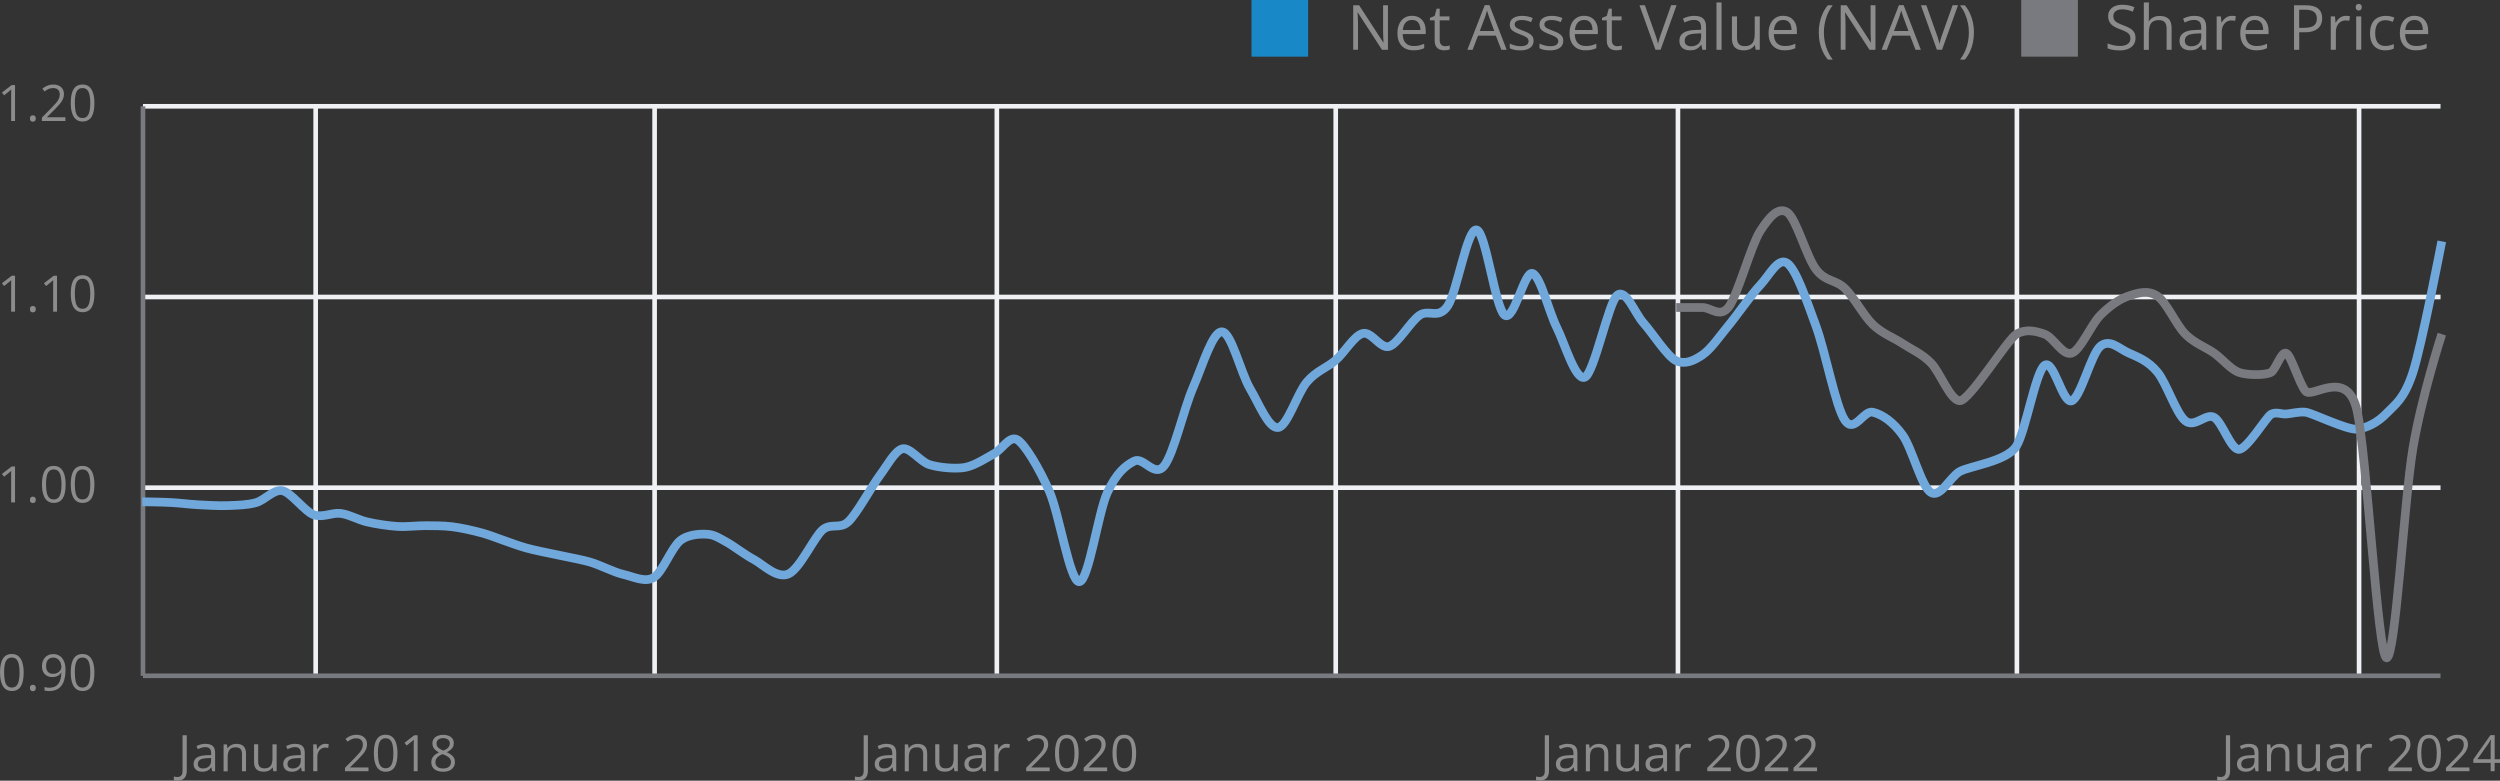 <svg xmlns="http://www.w3.org/2000/svg" id="Ebene_2" data-name="Ebene 2" viewBox="0 0 540.51 168.79"><rect x="0" y="0" width="540.51" height="168.79" fill="#333333" stroke="none"/><defs><style>      .cls-1 {        fill: #8c8c8c;      }      .cls-1, .cls-2, .cls-3 {        stroke-width: 0px;      }      .cls-4, .cls-5 {        stroke: #797a80;      }      .cls-4, .cls-5, .cls-6, .cls-7 {        fill: none;        stroke-miterlimit: 10;      }      .cls-4, .cls-6 {        stroke-width: 1.88px;      }      .cls-6 {        stroke: #70a8dc;      }      .cls-2 {        fill: #1988c7;      }      .cls-3 {        fill: #797a80;      }      .cls-7 {        stroke: #eff1f4;      }    </style></defs><g id="Ebene_1-2" data-name="Ebene 1"><g id="Chart_Rahmen" data-name="Chart Rahmen"><g id="Raster_Spalten" data-name="Raster Spalten"><line class="cls-7" x1="68.25" y1="22.98" x2="68.25" y2="146.11"></line><line class="cls-7" x1="215.52" y1="22.98" x2="215.52" y2="146.11"></line><line class="cls-7" x1="362.78" y1="22.98" x2="362.78" y2="146.11"></line><line class="cls-7" x1="510.04" y1="22.98" x2="510.04" y2="146.11"></line><line class="cls-7" x1="141.53" y1="22.98" x2="141.53" y2="146.11"></line><line class="cls-7" x1="288.79" y1="22.98" x2="288.79" y2="146.11"></line><line class="cls-7" x1="436.06" y1="22.98" x2="436.06" y2="146.11"></line></g><g id="Raster_Zeilen" data-name="Raster Zeilen"><line id="X-Achse" class="cls-7" x1="527.65" y1="105.44" x2="30.91" y2="105.44"></line><line id="X-Achse-2" data-name="X-Achse" class="cls-7" x1="527.65" y1="64.21" x2="30.91" y2="64.21"></line><line id="X-Achse-3" data-name="X-Achse" class="cls-7" x1="527.65" y1="22.98" x2="30.91" y2="22.98"></line></g><line id="X-Achse-4" data-name="X-Achse" class="cls-5" x1="527.65" y1="146.11" x2="30.91" y2="146.11"></line><line id="Y-Achse" class="cls-5" x1="30.91" y1="146.11" x2="30.91" y2="22.98"></line></g><g id="NAV_RealUnit_in_CHF" data-name="NAV RealUnit in CHF"><path class="cls-6" d="M30.76,108.48s4.37.06,6.25.17c1.88.1,3.76.36,5.64.47,1.88.11,4.64.27,6.65.19,2.02-.08,4.17-.11,6.05-.64,1.88-.53,3.76-2.88,5.64-2.59,1.88.28,4.91,4.53,6.85,5.22,1.95.69,3.96-.55,5.85-.29s3.76,1.38,5.64,1.82,4.64.87,6.65.99c2.02.12,4.17-.18,6.05-.17s3.76,0,5.64.22c1.88.23,4.44.78,6.65,1.39,2.22.61,6.32,2.33,9.48,3.22,3.16.88,11.29,2.31,13.71,3.02,2.42.71,5.04,2.17,7.26,2.69,2.22.51,4.77,1.85,6.65.62,1.88-1.23,3.76-6.39,5.64-7.92s4.97-1.49,6.25-1.34c1.28.14,2.55.99,3.83,1.68,1.28.69,3.9,2.71,5.85,3.74,1.95,1.03,4.97,4.21,7.46,3.13s5.64-8.15,7.46-9.6,3.63-.04,5.44-1.65c1.81-1.6,5.24-7.9,6.85-10.04,1.61-2.14,3.23-5.27,4.84-5.76,1.61-.49,3.9,2.75,5.85,3.39,1.95.64,5.78,1.02,7.86.6,2.08-.42,4.64-2.11,6.25-3,1.61-.89,3.23-3.81,4.84-3.02,1.61.78,4.91,6.31,7.06,11.27,2.15,4.97,4.44,19.65,6.45,19.49,2.02-.16,4.1-15.01,6.05-19.25,1.95-4.24,3.9-5.86,5.85-6.85,1.95-.99,4.37,3.69,6.45,1.03,2.08-2.65,4.17-12.1,6.25-16.93,2.08-4.83,4.23-12.14,6.25-12.04,2.02.1,4.03,8.81,6.05,12.26,2.02,3.45,4.03,8.62,6.05,8.44,2.02-.18,4.17-7.42,6.25-9.85,2.08-2.43,4.3-3.03,6.25-4.73s3.96-5.31,5.85-5.77c1.88-.46,3.76,3.32,5.64,2.83,1.88-.48,4.64-5.41,6.65-6.77,2.02-1.36,4.03.99,6.05-2,2.02-2.99,4.23-16.87,6.25-16.45,2.02.42,4.03,16.86,6.05,18.43,2.02,1.57,4.3-9.67,6.05-9.02,1.75.65,3.49,8.19,5.24,11.7,1.75,3.5,4.03,11.51,6.05,10.76,2.02-.75,5.17-16.42,7.06-17.78s3.76,3.95,5.64,6.05c1.88,2.09,5.17,7.27,7.06,8.15,1.88.88,3.76.04,5.64-1.22,1.88-1.26,3.76-4.08,5.64-6.34,1.88-2.26,4.91-6.69,6.85-8.74,1.95-2.04,3.9-6.13,5.85-4.81,1.95,1.32,4.17,7.95,6.25,13.62,2.08,5.66,4.23,17.38,6.25,20.37,2.02,2.99,4.03-2.23,6.05-1.75s4.44,2.14,6.45,4.97c2.02,2.84,4.03,11.02,6.05,12.36,2.02,1.34,4.17-3.27,6.25-4.48,2.08-1.22,10.28-2.19,12.3-5.54,2.02-3.36,4.1-15.89,6.05-17.42,1.95-1.53,3.9,8.23,5.85,7.67s4.23-10.16,6.25-11.83c2.02-1.67,4.03.54,6.05,1.44,2.02.91,4.23,1.7,6.25,4.13,2.02,2.43,4.03,8.93,6.05,10.57,2.02,1.64,4.5-1.79,6.25-.74,1.75,1.05,3.49,6.7,5.24,6.91,1.75.21,5.98-7.01,7.06-7.59,1.08-.59,2.15,0,3.23-.06s2.82-.56,4.23-.39c1.41.17,8.96,3.88,11.09,3.66,2.13-.22,4.5-1.43,6.4-3.41s3.8-3.05,5.7-8.83c1.9-5.78,6.25-28.36,6.25-28.36"></path></g><g id="Preis_RealUnit_BX_Swiss_in_CHF" data-name="Preis RealUnit &#x2013; BX Swiss in CHF"><path class="cls-4" d="M362.4,66.48h5.64c1.88,0,3.76,2.26,5.64,0,1.88-2.26,4.91-13.44,6.85-16.47,1.95-3.03,3.9-5.36,5.85-4.12,1.95,1.24,4.17,9.61,6.25,12.35,2.08,2.74,4.23,2.15,6.25,4.12,2.02,1.97,4.03,5.88,6.05,7.82,2.02,1.95,4.44,2.79,6.45,4.12,2.02,1.33,4.03,2.1,6.05,4.12,2.02,2.01,4.17,8.08,6.25,8.23s10.28-13.23,12.3-14.41c2.02-1.18,4.1-.69,6.05,0,1.95.69,3.9,4.71,5.85,4.12,1.95-.6,4.23-6.22,6.25-8.23,2.02-2.01,4.03-3.43,6.05-4.12,2.02-.69,4.23-1.37,6.25,0,2.02,1.37,4.03,6.2,6.05,8.23,2.02,2.04,4.5,2.86,6.25,4.12,1.75,1.26,3.49,3.43,5.24,4.12,1.75.69,5.98.69,7.06,0,1.08-.69,2.15-4.48,3.23-4.12,1.08.36,2.82,6.6,4.23,8.23,1.41,1.63,8.96-5.2,11.09,4.12,2.13,9.32,4.5,53.12,6.4,53.52,1.9.4,3.8-33.98,5.7-45.29,1.9-11.3,6.25-24.7,6.25-24.7"></path></g><g id="Legende"><g><path class="cls-1" d="M300.08,10.76h-1.29l-5.24-8.07h-.05c.01.21.03.46.05.73.02.27.03.57.04.87.01.31.02.62.02.94v5.52h-1.04V1.14h1.28l5.22,8.05h.05c0-.15-.02-.37-.03-.65-.01-.28-.02-.59-.04-.91-.01-.33-.02-.63-.02-.91V1.14h1.05v9.61Z"></path><path class="cls-1" d="M305.31,3.42c.61,0,1.14.14,1.58.41.44.27.77.65,1.01,1.14s.35,1.06.35,1.71v.68h-4.98c.01.85.22,1.49.63,1.93.41.44.98.66,1.72.66.46,0,.86-.04,1.21-.12.35-.08.71-.21,1.09-.37v.96c-.36.16-.72.28-1.08.35-.36.07-.78.11-1.27.11-.69,0-1.3-.14-1.81-.42s-.92-.7-1.2-1.25c-.28-.55-.43-1.22-.43-2.01s.13-1.45.39-2.02.63-1,1.1-1.31c.48-.31,1.04-.46,1.68-.46ZM305.3,4.31c-.58,0-1.05.19-1.39.57s-.55.91-.62,1.6h3.81c0-.43-.07-.81-.2-1.13-.13-.33-.33-.58-.59-.76-.26-.18-.6-.27-1.01-.27Z"></path><path class="cls-1" d="M312.43,9.99c.18,0,.36-.02.55-.05.19-.03.34-.07.46-.11v.85c-.13.06-.3.11-.53.14-.23.04-.45.06-.66.06-.38,0-.73-.07-1.04-.2-.31-.13-.56-.36-.75-.68-.19-.32-.28-.76-.28-1.33v-4.27h-1.03v-.53l1.03-.43.43-1.56h.66v1.67h2.11v.85h-2.11v4.24c0,.45.1.79.31,1.01.21.22.49.34.83.34Z"></path><path class="cls-1" d="M324.59,10.76l-1.18-3.05h-3.85l-1.18,3.05h-1.13l3.76-9.65h1.01l3.73,9.65h-1.16ZM323.07,6.71l-1.12-3.03c-.03-.08-.07-.21-.13-.39-.06-.18-.12-.37-.18-.56s-.11-.35-.15-.47c-.04.18-.09.36-.14.54-.05.18-.1.34-.15.49-.05.15-.09.28-.12.38l-1.14,3.03h3.14Z"></path><path class="cls-1" d="M331.57,8.78c0,.46-.12.85-.35,1.16-.23.31-.56.55-.99.71-.43.16-.94.24-1.53.24-.5,0-.94-.04-1.31-.12s-.69-.19-.97-.34v-1.01c.29.14.64.28,1.05.39.41.12.82.18,1.25.18.62,0,1.07-.1,1.35-.3.28-.2.42-.48.42-.82,0-.2-.06-.37-.17-.52-.11-.15-.3-.3-.56-.44-.26-.14-.63-.3-1.09-.47-.46-.18-.86-.35-1.19-.52-.34-.17-.59-.38-.78-.63-.18-.25-.27-.57-.27-.97,0-.61.25-1.08.74-1.4.49-.33,1.14-.49,1.94-.49.43,0,.84.04,1.22.13.38.09.73.2,1.06.35l-.37.87c-.3-.13-.62-.23-.95-.32-.34-.09-.68-.13-1.03-.13-.5,0-.89.08-1.16.25s-.4.39-.4.68c0,.22.06.41.19.55s.33.28.6.41c.28.13.64.28,1.09.45.45.17.84.34,1.17.52s.58.39.76.64c.18.25.27.58.27.97Z"></path><path class="cls-1" d="M337.99,8.78c0,.46-.12.85-.35,1.16-.23.31-.56.55-.99.71-.43.16-.94.24-1.53.24-.5,0-.94-.04-1.31-.12s-.69-.19-.97-.34v-1.01c.29.14.64.28,1.05.39.41.12.82.18,1.25.18.62,0,1.07-.1,1.35-.3.28-.2.42-.48.42-.82,0-.2-.06-.37-.17-.52-.11-.15-.3-.3-.56-.44-.26-.14-.63-.3-1.09-.47-.46-.18-.86-.35-1.19-.52-.34-.17-.59-.38-.78-.63-.18-.25-.27-.57-.27-.97,0-.61.25-1.08.74-1.4.49-.33,1.14-.49,1.94-.49.43,0,.84.04,1.22.13.38.09.73.2,1.06.35l-.37.87c-.3-.13-.62-.23-.95-.32-.34-.09-.68-.13-1.03-.13-.5,0-.89.08-1.16.25s-.4.39-.4.68c0,.22.06.41.19.55s.33.28.6.41c.28.13.64.28,1.09.45.45.17.84.34,1.17.52s.58.39.76.64c.18.25.27.58.27.97Z"></path><path class="cls-1" d="M342.52,3.42c.61,0,1.14.14,1.58.41.44.27.77.65,1.01,1.14s.35,1.06.35,1.71v.68h-4.98c.01.85.22,1.49.63,1.93.41.44.98.66,1.72.66.46,0,.86-.04,1.21-.12.35-.08.71-.21,1.09-.37v.96c-.36.16-.72.28-1.08.35-.36.07-.78.11-1.27.11-.69,0-1.3-.14-1.81-.42s-.92-.7-1.2-1.25c-.28-.55-.43-1.22-.43-2.01s.13-1.45.39-2.02.63-1,1.1-1.31c.48-.31,1.04-.46,1.68-.46ZM342.51,4.31c-.58,0-1.05.19-1.39.57s-.55.91-.62,1.6h3.81c0-.43-.07-.81-.2-1.13-.13-.33-.33-.58-.59-.76-.26-.18-.6-.27-1.01-.27Z"></path><path class="cls-1" d="M349.64,9.99c.18,0,.36-.02.55-.05.19-.03.34-.07.46-.11v.85c-.13.06-.3.11-.53.14-.23.04-.45.06-.66.06-.38,0-.73-.07-1.04-.2-.31-.13-.56-.36-.75-.68-.19-.32-.28-.76-.28-1.33v-4.27h-1.03v-.53l1.03-.43.43-1.56h.66v1.67h2.11v.85h-2.11v4.24c0,.45.1.79.31,1.01.21.22.49.34.83.34Z"></path><path class="cls-1" d="M362.48,1.14l-3.45,9.61h-1.12l-3.45-9.61h1.17l2.25,6.33c.09.25.17.5.25.73s.14.46.19.67.11.42.15.62c.04-.2.09-.41.15-.63.06-.22.12-.44.2-.68.07-.23.16-.48.25-.74l2.24-6.31h1.18Z"></path><path class="cls-1" d="M366.33,3.43c.86,0,1.5.19,1.91.58s.62,1,.62,1.85v4.9h-.8l-.21-1.07h-.05c-.2.26-.41.48-.63.66s-.47.31-.76.4c-.29.09-.64.13-1.06.13-.44,0-.83-.08-1.17-.23-.34-.15-.61-.39-.8-.7-.2-.31-.29-.71-.29-1.18,0-.72.28-1.27.85-1.66s1.44-.6,2.6-.63l1.24-.05v-.44c0-.62-.13-1.06-.4-1.31-.27-.25-.64-.37-1.13-.37-.38,0-.74.05-1.08.16s-.67.24-.97.39l-.34-.83c.32-.17.7-.31,1.12-.43.42-.12.86-.18,1.33-.18ZM367.79,7.21l-1.1.05c-.9.04-1.53.18-1.9.44-.37.26-.55.62-.55,1.1,0,.41.12.72.38.91s.58.3.99.3c.64,0,1.16-.18,1.57-.53.41-.36.61-.89.61-1.6v-.66Z"></path><path class="cls-1" d="M372.21,10.76h-1.1V.53h1.1v10.23Z"></path><path class="cls-1" d="M380.47,3.55v7.21h-.89l-.16-1.01h-.06c-.15.25-.34.46-.58.63s-.5.3-.8.38c-.3.09-.61.13-.94.13-.57,0-1.05-.09-1.43-.28-.39-.18-.68-.47-.87-.85-.19-.39-.29-.88-.29-1.49V3.55h1.1v4.64c0,.6.14,1.05.41,1.34.27.3.69.44,1.24.44s.96-.1,1.28-.3c.32-.2.55-.5.69-.89.14-.39.21-.87.21-1.44v-3.79h1.1Z"></path><path class="cls-1" d="M385.55,3.42c.61,0,1.14.14,1.58.41.44.27.77.65,1.01,1.14s.35,1.06.35,1.71v.68h-4.98c.01.85.22,1.49.63,1.93.41.44.98.66,1.72.66.46,0,.86-.04,1.21-.12.35-.08.71-.21,1.09-.37v.96c-.36.16-.72.28-1.08.35-.36.07-.78.11-1.27.11-.69,0-1.3-.14-1.81-.42s-.92-.7-1.2-1.25c-.28-.55-.43-1.22-.43-2.01s.13-1.45.39-2.02.63-1,1.1-1.31c.48-.31,1.04-.46,1.68-.46ZM385.54,4.31c-.58,0-1.05.19-1.39.57s-.55.91-.62,1.6h3.81c0-.43-.07-.81-.2-1.13-.13-.33-.33-.58-.59-.76-.26-.18-.6-.27-1.01-.27Z"></path><path class="cls-1" d="M393.22,7.07c0-.74.07-1.46.21-2.16.14-.7.36-1.37.65-2.01.29-.64.66-1.22,1.11-1.76h1.05c-.64.83-1.11,1.76-1.43,2.77-.32,1.02-.48,2.06-.48,3.14,0,.7.07,1.39.21,2.07.14.68.36,1.34.64,1.97.28.63.63,1.23,1.05,1.79h-1.03c-.45-.53-.82-1.1-1.11-1.72-.29-.62-.51-1.28-.65-1.97-.14-.69-.21-1.4-.21-2.13Z"></path><path class="cls-1" d="M405.48,10.76h-1.29l-5.24-8.07h-.05c.01.21.03.46.05.73.02.27.03.57.04.87.01.31.02.62.02.94v5.52h-1.04V1.14h1.28l5.22,8.05h.05c0-.15-.02-.37-.03-.65-.01-.28-.02-.59-.04-.91-.01-.33-.02-.63-.02-.91V1.14h1.05v9.61Z"></path><path class="cls-1" d="M414.14,10.76l-1.18-3.05h-3.85l-1.18,3.05h-1.13l3.76-9.65h1.01l3.73,9.65h-1.16ZM412.62,6.71l-1.12-3.03c-.03-.08-.07-.21-.13-.39-.06-.18-.12-.37-.18-.56s-.11-.35-.15-.47c-.04.18-.09.36-.14.54-.05.18-.1.34-.15.49-.05.15-.09.28-.12.38l-1.14,3.03h3.14Z"></path><path class="cls-1" d="M423.33,1.14l-3.45,9.61h-1.12l-3.45-9.61h1.17l2.25,6.33c.09.25.17.5.25.73s.14.46.19.67.11.42.15.62c.04-.2.09-.41.15-.63.06-.22.12-.44.2-.68.07-.23.16-.48.25-.74l2.24-6.31h1.18Z"></path><path class="cls-1" d="M426.77,7.05c0,.73-.07,1.45-.21,2.14-.14.69-.36,1.35-.65,1.98-.29.62-.66,1.19-1.11,1.72h-1.03c.42-.56.77-1.15,1.06-1.79s.5-1.29.64-1.98.21-1.37.21-2.07-.07-1.42-.22-2.11c-.14-.69-.36-1.36-.64-2-.28-.64-.64-1.24-1.06-1.79h1.05c.45.54.82,1.13,1.11,1.76.29.63.51,1.3.65,2,.14.7.21,1.42.21,2.15Z"></path></g><g><path class="cls-1" d="M461.71,8.2c0,.57-.14,1.06-.42,1.46s-.68.71-1.19.92-1.11.32-1.79.32c-.36,0-.71-.02-1.03-.05-.32-.04-.62-.09-.89-.15-.27-.07-.51-.15-.72-.24v-1.07c.33.14.73.26,1.2.38.47.12.97.17,1.49.17.48,0,.89-.06,1.22-.19.33-.13.59-.32.76-.56.17-.24.26-.54.26-.88s-.07-.6-.22-.83c-.15-.22-.38-.42-.72-.6-.34-.18-.79-.38-1.37-.58-.41-.14-.77-.3-1.08-.48-.31-.17-.57-.37-.78-.59-.21-.22-.37-.47-.48-.76-.11-.29-.16-.62-.16-.99,0-.51.13-.95.39-1.32s.62-.65,1.08-.84.99-.29,1.59-.29c.51,0,.99.05,1.42.14.44.1.84.23,1.2.39l-.35.96c-.35-.14-.71-.27-1.1-.36-.39-.1-.79-.14-1.2-.14s-.76.06-1.04.18-.5.29-.65.51c-.15.22-.22.48-.22.78,0,.34.07.62.21.84.14.22.37.42.68.59s.73.35,1.25.54c.57.21,1.05.42,1.44.65.39.23.69.51.9.84.21.33.31.75.31,1.26Z"></path><path class="cls-1" d="M464.6.53v3.06c0,.18,0,.35-.01.53s-.02.34-.05.49h.07c.15-.25.34-.47.57-.64.23-.17.49-.3.79-.39.29-.09.6-.13.93-.13.58,0,1.06.09,1.45.28.39.18.68.47.87.85.19.39.29.89.29,1.5v4.69h-1.08v-4.62c0-.6-.14-1.05-.41-1.35s-.69-.45-1.26-.45c-.53,0-.96.1-1.28.31-.32.2-.55.5-.68.9s-.21.88-.21,1.45v3.77h-1.09V.53h1.09Z"></path><path class="cls-1" d="M474.46,3.43c.86,0,1.5.19,1.91.58s.62,1,.62,1.85v4.9h-.8l-.21-1.07h-.05c-.2.26-.41.48-.63.66s-.47.31-.76.4c-.29.09-.64.13-1.06.13-.44,0-.83-.08-1.17-.23-.34-.15-.61-.39-.8-.7-.2-.31-.29-.71-.29-1.18,0-.72.28-1.27.85-1.66s1.44-.6,2.6-.63l1.24-.05v-.44c0-.62-.13-1.06-.4-1.31-.27-.25-.64-.37-1.13-.37-.38,0-.74.05-1.08.16s-.67.24-.97.39l-.34-.83c.32-.17.7-.31,1.12-.43.42-.12.86-.18,1.33-.18ZM475.92,7.21l-1.1.05c-.9.04-1.53.18-1.9.44-.37.26-.55.62-.55,1.1,0,.41.12.72.38.91s.58.3.99.3c.64,0,1.16-.18,1.57-.53.41-.36.61-.89.61-1.6v-.66Z"></path><path class="cls-1" d="M482.52,3.42c.15,0,.3,0,.45.02.16.02.3.04.42.06l-.14,1.01c-.12-.03-.25-.05-.39-.07-.15-.02-.28-.03-.41-.03-.29,0-.56.06-.82.17-.26.12-.48.28-.67.5s-.34.48-.45.78c-.11.3-.16.64-.16,1.02v3.87h-1.1V3.55h.91l.12,1.33h.05c.15-.27.33-.51.54-.73.21-.22.45-.4.73-.53s.59-.2.93-.2Z"></path><path class="cls-1" d="M487.53,3.42c.61,0,1.14.14,1.58.41.44.27.77.65,1.01,1.14s.35,1.06.35,1.71v.68h-4.98c.01.85.22,1.49.63,1.93.41.44.98.66,1.72.66.46,0,.86-.04,1.21-.12.35-.08.71-.21,1.09-.37v.96c-.36.16-.72.28-1.08.35-.36.07-.78.11-1.27.11-.69,0-1.3-.14-1.81-.42s-.92-.7-1.2-1.25c-.28-.55-.43-1.22-.43-2.01s.13-1.45.39-2.02.63-1,1.1-1.31c.48-.31,1.04-.46,1.68-.46ZM487.51,4.31c-.58,0-1.05.19-1.39.57s-.55.91-.62,1.6h3.81c0-.43-.07-.81-.2-1.13-.13-.33-.33-.58-.59-.76-.26-.18-.6-.27-1.01-.27Z"></path><path class="cls-1" d="M498.49,1.14c1.24,0,2.15.24,2.72.73.57.48.86,1.18.86,2.08,0,.41-.07.79-.2,1.16-.13.37-.35.69-.65.97s-.69.5-1.17.66c-.48.16-1.08.24-1.78.24h-1.17v3.78h-1.12V1.14h2.51ZM498.38,2.1h-1.29v3.92h1.05c.61,0,1.13-.07,1.54-.2.41-.13.72-.35.92-.64s.31-.69.31-1.18c0-.64-.2-1.12-.61-1.43-.41-.31-1.05-.47-1.91-.47Z"></path><path class="cls-1" d="M507.19,3.42c.15,0,.3,0,.45.02.16.02.3.04.42.06l-.14,1.01c-.12-.03-.25-.05-.39-.07-.15-.02-.28-.03-.41-.03-.29,0-.56.06-.82.17-.26.12-.48.28-.67.5s-.34.48-.45.78c-.11.3-.16.64-.16,1.02v3.87h-1.1V3.55h.91l.12,1.33h.05c.15-.27.33-.51.54-.73.21-.22.45-.4.73-.53s.59-.2.93-.2Z"></path><path class="cls-1" d="M509.97.85c.18,0,.33.06.46.17.13.12.19.3.19.54s-.06.42-.19.54c-.13.12-.28.18-.46.18-.19,0-.35-.06-.47-.18-.12-.12-.19-.3-.19-.54s.06-.43.19-.54c.12-.12.28-.17.47-.17ZM510.51,3.55v7.21h-1.09V3.55h1.09Z"></path><path class="cls-1" d="M515.7,10.89c-.65,0-1.22-.13-1.72-.4-.5-.27-.88-.68-1.16-1.22-.28-.55-.41-1.24-.41-2.07s.15-1.59.44-2.14c.29-.55.69-.97,1.21-1.23.51-.27,1.1-.4,1.75-.4.36,0,.71.04,1.04.11.33.07.61.16.82.27l-.33.91c-.22-.09-.47-.17-.76-.24s-.56-.11-.81-.11c-.5,0-.92.11-1.25.32-.33.21-.58.53-.74.95s-.25.93-.25,1.54.08,1.08.24,1.49c.16.41.4.73.72.94.32.22.72.33,1.19.33.38,0,.73-.04,1.03-.12.31-.08.59-.18.84-.29v.97c-.24.12-.51.22-.81.28-.3.07-.65.1-1.06.1Z"></path><path class="cls-1" d="M522.04,3.42c.61,0,1.14.14,1.58.41.44.27.77.65,1.01,1.14s.35,1.06.35,1.71v.68h-4.98c.01.85.22,1.49.63,1.93.41.44.98.66,1.72.66.46,0,.86-.04,1.21-.12.35-.08.71-.21,1.09-.37v.96c-.36.16-.72.28-1.08.35-.36.07-.78.11-1.27.11-.69,0-1.3-.14-1.81-.42s-.92-.7-1.2-1.25c-.28-.55-.43-1.22-.43-2.01s.13-1.45.39-2.02.63-1,1.1-1.31c.48-.31,1.04-.46,1.68-.46ZM522.03,4.31c-.58,0-1.05.19-1.39.57s-.55.91-.62,1.6h3.81c0-.43-.07-.81-.2-1.13-.13-.33-.33-.58-.59-.76-.26-.18-.6-.27-1.01-.27Z"></path></g><rect class="cls-2" x="270.58" y="0" width="12.25" height="12.25"></rect><rect class="cls-3" x="437" y="0" width="12.25" height="12.25"></rect></g><g id="Skalen"><g><path class="cls-1" d="M3.27,26.16h-.86v-5.5c0-.21,0-.39,0-.54,0-.15,0-.29.01-.41,0-.13.01-.25.02-.39-.11.11-.21.21-.31.29-.1.08-.21.18-.36.29l-.89.71-.46-.6,2.1-1.62h.73v7.76Z"></path><path class="cls-1" d="M6.47,25.61c0-.25.06-.42.18-.53.12-.1.27-.16.44-.16s.33.05.46.16.19.28.19.53-.06.42-.19.53-.28.17-.46.17-.32-.06-.44-.17c-.12-.11-.18-.29-.18-.53Z"></path><path class="cls-1" d="M14.15,26.16h-5.09v-.74l2.08-2.11c.39-.39.71-.74.97-1.04s.46-.6.6-.9c.14-.3.21-.62.21-.97,0-.44-.13-.77-.39-1.01s-.6-.35-1.03-.35c-.37,0-.7.06-.99.19s-.58.31-.88.54l-.47-.59c.21-.17.43-.33.67-.46.24-.13.5-.24.78-.32.28-.08.57-.12.89-.12.48,0,.89.08,1.24.25.35.17.61.4.8.71.19.31.28.67.28,1.1s-.08.79-.24,1.14c-.16.35-.39.7-.69,1.05-.29.34-.64.71-1.03,1.1l-1.69,1.68v.04h3.97v.81Z"></path><path class="cls-1" d="M20.41,22.27c0,.63-.05,1.19-.14,1.69s-.25.92-.45,1.26c-.21.34-.47.6-.8.78s-.72.27-1.17.27c-.58,0-1.05-.16-1.43-.47-.38-.31-.66-.77-.84-1.37-.19-.6-.28-1.32-.28-2.16s.08-1.54.25-2.14c.17-.6.44-1.05.81-1.38.38-.32.87-.48,1.49-.48.58,0,1.07.16,1.44.48s.66.77.84,1.37c.18.6.28,1.31.28,2.15ZM16.18,22.27c0,.72.06,1.32.16,1.81.11.48.29.84.53,1.08.25.24.57.36.97.36s.72-.12.97-.36c.25-.24.42-.6.54-1.08s.17-1.08.17-1.81-.06-1.31-.17-1.79c-.11-.48-.29-.84-.53-1.08-.24-.24-.57-.36-.98-.36s-.73.12-.98.36c-.24.24-.42.6-.53,1.08-.11.48-.16,1.08-.16,1.79Z"></path></g><g><path class="cls-1" d="M3.27,67.39h-.86v-5.5c0-.21,0-.39,0-.54,0-.15,0-.29.01-.41,0-.13.01-.25.02-.39-.11.11-.21.21-.31.29-.1.08-.21.18-.36.29l-.89.71-.46-.6,2.1-1.62h.73v7.76Z"></path><path class="cls-1" d="M6.47,66.84c0-.25.06-.42.18-.53.12-.1.27-.16.44-.16s.33.05.46.16.19.28.19.53-.06.42-.19.53c-.12.11-.28.17-.46.17s-.32-.06-.44-.17c-.12-.11-.18-.29-.18-.53Z"></path><path class="cls-1" d="M12.35,67.39h-.86v-5.5c0-.21,0-.39,0-.54,0-.15,0-.29.01-.41,0-.13.01-.25.02-.39-.11.11-.21.21-.31.29-.1.08-.21.18-.36.29l-.89.71-.46-.6,2.1-1.62h.73v7.76Z"></path><path class="cls-1" d="M20.41,63.5c0,.63-.05,1.19-.14,1.69s-.25.92-.45,1.26c-.21.34-.47.6-.8.78s-.72.27-1.17.27c-.58,0-1.05-.16-1.43-.47s-.66-.77-.84-1.37c-.19-.6-.28-1.32-.28-2.16s.08-1.54.25-2.14c.17-.6.44-1.06.81-1.38.38-.32.87-.48,1.49-.48.58,0,1.07.16,1.44.48s.66.77.84,1.37.28,1.31.28,2.15ZM16.18,63.5c0,.72.06,1.32.16,1.81.11.48.29.84.53,1.08.25.24.57.36.97.36s.72-.12.97-.36c.25-.24.42-.6.54-1.08s.17-1.08.17-1.81-.06-1.31-.17-1.79c-.11-.48-.29-.84-.53-1.08s-.57-.36-.98-.36-.73.12-.98.36-.42.6-.53,1.08c-.11.48-.16,1.08-.16,1.79Z"></path></g><g><path class="cls-1" d="M3.27,108.62h-.86v-5.5c0-.21,0-.39,0-.54,0-.15,0-.29.01-.41,0-.13.01-.25.02-.39-.11.11-.21.21-.31.29-.1.08-.21.18-.36.29l-.89.71-.46-.6,2.1-1.62h.73v7.76Z"></path><path class="cls-1" d="M6.47,108.07c0-.25.06-.42.18-.53.12-.1.27-.16.44-.16s.33.05.46.16.19.28.19.53-.06.42-.19.53-.28.17-.46.17-.32-.06-.44-.17c-.12-.11-.18-.29-.18-.53Z"></path><path class="cls-1" d="M14.19,104.73c0,.63-.05,1.19-.14,1.69s-.25.92-.45,1.26c-.21.34-.47.6-.8.78s-.72.27-1.17.27c-.58,0-1.05-.16-1.43-.47-.38-.31-.66-.77-.84-1.37-.19-.6-.28-1.32-.28-2.16s.08-1.54.25-2.14c.17-.6.44-1.05.81-1.38.38-.32.87-.48,1.49-.48.58,0,1.07.16,1.44.48s.66.77.84,1.37c.18.6.28,1.31.28,2.15ZM9.96,104.73c0,.72.06,1.32.16,1.81.11.48.29.84.53,1.08.25.24.57.36.97.36s.72-.12.97-.36c.25-.24.42-.6.54-1.08s.17-1.08.17-1.81-.06-1.31-.17-1.79c-.11-.48-.29-.84-.53-1.08-.24-.24-.57-.36-.98-.36s-.73.12-.98.36c-.24.24-.42.6-.53,1.08-.11.48-.16,1.08-.16,1.79Z"></path><path class="cls-1" d="M20.41,104.73c0,.63-.05,1.19-.14,1.69s-.25.92-.45,1.26c-.21.34-.47.6-.8.78s-.72.27-1.17.27c-.58,0-1.05-.16-1.43-.47-.38-.31-.66-.77-.84-1.37-.19-.6-.28-1.32-.28-2.16s.08-1.54.25-2.14c.17-.6.44-1.05.81-1.38.38-.32.87-.48,1.49-.48.58,0,1.07.16,1.44.48s.66.77.84,1.37c.18.6.28,1.31.28,2.15ZM16.18,104.73c0,.72.06,1.32.16,1.81.11.48.29.84.53,1.08.25.24.57.36.97.36s.72-.12.97-.36c.25-.24.42-.6.54-1.08s.17-1.08.17-1.81-.06-1.31-.17-1.79c-.11-.48-.29-.84-.53-1.08-.24-.24-.57-.36-.98-.36s-.73.12-.98.36c-.24.24-.42.6-.53,1.08-.11.48-.16,1.08-.16,1.79Z"></path></g><g><path class="cls-1" d="M38.39,168.79c-.18,0-.33-.01-.47-.04-.13-.02-.25-.06-.34-.1v-.77c.11.04.24.06.37.08.13.02.27.03.42.03.2,0,.38-.04.55-.12s.3-.21.4-.4c.1-.19.15-.45.15-.78v-7.72h.91v7.65c0,.49-.08.89-.24,1.21s-.39.56-.69.71-.65.24-1.05.24Z"></path><path class="cls-1" d="M44.47,160.83c.69,0,1.21.16,1.54.47.34.31.5.81.5,1.49v3.96h-.64l-.17-.86h-.04c-.16.21-.33.39-.51.53-.18.14-.38.25-.61.32-.23.07-.52.11-.85.11-.35,0-.67-.06-.94-.19-.27-.12-.49-.31-.65-.56-.16-.25-.24-.57-.24-.96,0-.58.23-1.03.69-1.34.46-.31,1.16-.48,2.1-.51l1-.04v-.36c0-.5-.11-.85-.32-1.06-.22-.2-.52-.3-.91-.3-.3,0-.59.04-.87.13-.28.09-.54.19-.79.31l-.27-.67c.26-.13.56-.25.9-.35.34-.1.7-.14,1.07-.14ZM45.65,163.88l-.89.04c-.73.03-1.24.15-1.53.36-.3.21-.45.5-.45.89,0,.33.1.58.3.74.2.16.47.24.8.24.52,0,.94-.14,1.27-.43.33-.29.49-.72.49-1.29v-.54Z"></path><path class="cls-1" d="M51.09,160.82c.69,0,1.21.17,1.57.51.35.34.53.88.53,1.63v3.79h-.87v-3.73c0-.49-.11-.85-.33-1.09-.22-.24-.56-.36-1.02-.36-.64,0-1.1.18-1.36.55-.26.36-.39.89-.39,1.59v3.05h-.88v-5.82h.71l.13.84h.05c.12-.21.28-.38.47-.52.19-.14.41-.25.64-.32s.49-.11.75-.11Z"></path><path class="cls-1" d="M59.81,160.92v5.82h-.72l-.13-.82h-.05c-.12.2-.28.37-.47.51-.19.14-.41.24-.65.31-.24.07-.49.1-.76.1-.46,0-.85-.07-1.16-.22-.31-.15-.55-.38-.7-.69-.16-.31-.24-.71-.24-1.2v-3.81h.89v3.75c0,.48.11.85.33,1.09.22.24.55.36,1,.36s.78-.08,1.03-.24c.26-.16.44-.4.56-.72s.17-.71.17-1.17v-3.06h.89Z"></path><path class="cls-1" d="M63.85,160.83c.69,0,1.21.16,1.54.47.34.31.5.81.5,1.49v3.96h-.64l-.17-.86h-.04c-.16.21-.33.39-.51.53-.18.14-.38.25-.61.32-.23.07-.52.11-.85.11-.35,0-.67-.06-.94-.19-.27-.12-.49-.31-.65-.56-.16-.25-.24-.57-.24-.96,0-.58.23-1.03.69-1.34.46-.31,1.16-.48,2.1-.51l1-.04v-.36c0-.5-.11-.85-.32-1.06-.22-.2-.52-.3-.91-.3-.3,0-.59.04-.87.13-.28.09-.54.19-.79.31l-.27-.67c.26-.13.56-.25.9-.35.34-.1.7-.14,1.07-.14ZM65.03,163.88l-.89.04c-.73.03-1.24.15-1.53.36-.3.21-.45.5-.45.89,0,.33.1.58.3.74.2.16.47.24.8.24.52,0,.94-.14,1.27-.43.33-.29.49-.72.49-1.29v-.54Z"></path><path class="cls-1" d="M70.36,160.82c.12,0,.24,0,.37.02.13.01.24.03.34.05l-.11.82c-.1-.02-.2-.04-.32-.06-.12-.01-.23-.02-.33-.02-.23,0-.45.05-.66.14-.21.09-.39.23-.54.4-.16.18-.28.39-.37.63s-.13.52-.13.82v3.12h-.89v-5.82h.73l.1,1.07h.04c.12-.22.27-.41.44-.59.17-.18.37-.32.59-.43s.48-.16.75-.16Z"></path><path class="cls-1" d="M79.68,166.74h-5.09v-.74l2.08-2.11c.39-.39.71-.74.97-1.04s.46-.6.6-.9c.14-.3.21-.62.21-.97,0-.44-.13-.77-.39-1.01s-.6-.35-1.03-.35c-.37,0-.7.06-.99.19s-.58.31-.88.54l-.47-.59c.21-.17.43-.33.67-.46.24-.13.5-.24.78-.32.28-.08.57-.12.89-.12.48,0,.89.08,1.24.25.35.17.61.4.8.71.19.31.28.67.28,1.1s-.08.79-.24,1.14c-.16.35-.39.7-.69,1.05-.29.34-.64.71-1.03,1.1l-1.69,1.68v.04h3.97v.81Z"></path><path class="cls-1" d="M85.94,162.85c0,.63-.05,1.19-.14,1.69s-.25.92-.45,1.26c-.21.34-.47.6-.8.78s-.72.27-1.17.27c-.58,0-1.05-.16-1.43-.47-.38-.31-.66-.77-.84-1.37-.19-.6-.28-1.32-.28-2.16s.08-1.54.25-2.14c.17-.6.44-1.05.81-1.38.38-.32.87-.48,1.49-.48.58,0,1.07.16,1.44.48s.66.77.84,1.37c.18.6.28,1.31.28,2.15ZM81.71,162.85c0,.72.06,1.32.16,1.81.11.48.29.84.53,1.08.25.24.57.36.97.36s.72-.12.97-.36c.25-.24.42-.6.54-1.08s.17-1.08.17-1.81-.06-1.31-.17-1.79c-.11-.48-.29-.84-.53-1.08-.24-.24-.57-.36-.98-.36s-.73.12-.98.36c-.24.24-.42.6-.53,1.08-.11.48-.16,1.08-.16,1.79Z"></path><path class="cls-1" d="M90.31,166.74h-.86v-5.5c0-.21,0-.39,0-.54,0-.15,0-.29.01-.41,0-.13.01-.25.02-.39-.11.11-.21.21-.31.29-.1.08-.21.18-.36.29l-.89.71-.46-.6,2.1-1.62h.73v7.76Z"></path><path class="cls-1" d="M95.82,158.87c.45,0,.85.07,1.19.21.35.14.62.35.81.62.2.27.29.61.29,1.01,0,.31-.07.59-.2.83s-.32.44-.55.62c-.23.18-.48.33-.76.47.33.15.63.32.9.52.27.19.48.42.63.67.16.26.23.56.23.92,0,.44-.11.81-.32,1.13-.21.32-.51.56-.88.73s-.82.25-1.33.25c-.55,0-1.01-.08-1.4-.25-.38-.16-.68-.4-.88-.71-.2-.31-.3-.68-.3-1.12,0-.36.08-.67.23-.93.15-.26.35-.49.6-.68.25-.19.53-.35.82-.48-.26-.14-.49-.3-.71-.48-.21-.18-.38-.39-.51-.63-.13-.24-.19-.52-.19-.85,0-.39.1-.73.3-1,.2-.27.47-.48.82-.63.35-.14.74-.22,1.18-.22ZM94.13,164.78c0,.4.14.72.42.98.28.26.7.39,1.27.39s.95-.13,1.25-.39c.29-.26.44-.59.44-1.01,0-.26-.07-.49-.2-.68-.13-.2-.33-.37-.57-.53-.25-.16-.54-.3-.88-.42l-.19-.07c-.33.13-.6.28-.83.45-.23.16-.4.35-.52.56-.12.21-.18.45-.18.73ZM95.8,159.59c-.42,0-.76.1-1.02.3-.27.2-.4.49-.4.86,0,.27.06.5.19.68.13.19.31.35.53.48.22.13.47.26.75.37.27-.11.51-.24.72-.37s.37-.3.49-.49c.12-.19.18-.41.18-.67,0-.38-.13-.66-.4-.86s-.61-.3-1.04-.3Z"></path></g><g><path class="cls-1" d="M185.65,168.79c-.18,0-.33-.01-.47-.04-.13-.02-.25-.06-.34-.1v-.77c.11.04.24.06.37.08.13.02.27.03.42.03.2,0,.38-.04.55-.12s.3-.21.4-.4c.1-.19.15-.45.15-.78v-7.72h.91v7.65c0,.49-.08.89-.24,1.21s-.39.56-.69.71-.65.24-1.05.24Z"></path><path class="cls-1" d="M191.73,160.83c.69,0,1.21.16,1.54.47.34.31.5.81.5,1.49v3.96h-.64l-.17-.86h-.04c-.16.21-.33.39-.51.53-.18.14-.38.25-.61.32-.23.07-.52.11-.85.11-.35,0-.67-.06-.94-.19-.27-.12-.49-.31-.65-.56-.16-.25-.24-.57-.24-.96,0-.58.23-1.03.69-1.34.46-.31,1.16-.48,2.1-.51l1-.04v-.36c0-.5-.11-.85-.32-1.06-.22-.2-.52-.3-.91-.3-.3,0-.59.04-.87.13-.28.09-.54.19-.79.31l-.27-.67c.26-.13.56-.25.9-.35.34-.1.7-.14,1.07-.14ZM192.91,163.88l-.89.04c-.73.03-1.24.15-1.53.36-.3.21-.45.5-.45.89,0,.33.1.58.3.74.2.16.47.24.8.24.52,0,.94-.14,1.27-.43.33-.29.49-.72.49-1.29v-.54Z"></path><path class="cls-1" d="M198.36,160.82c.69,0,1.21.17,1.57.51.35.34.53.88.53,1.63v3.79h-.87v-3.73c0-.49-.11-.85-.33-1.09-.22-.24-.56-.36-1.02-.36-.64,0-1.1.18-1.36.55-.26.36-.39.89-.39,1.59v3.05h-.88v-5.82h.71l.13.84h.05c.12-.21.28-.38.47-.52.19-.14.41-.25.64-.32s.49-.11.75-.11Z"></path><path class="cls-1" d="M207.08,160.92v5.82h-.72l-.13-.82h-.05c-.12.2-.28.37-.47.51-.19.14-.41.24-.65.31-.24.07-.49.1-.76.1-.46,0-.85-.07-1.16-.22-.31-.15-.55-.38-.7-.69-.16-.31-.24-.71-.24-1.2v-3.81h.89v3.75c0,.48.11.85.33,1.09.22.24.55.36,1,.36s.78-.08,1.03-.24c.26-.16.44-.4.56-.72s.17-.71.17-1.17v-3.06h.89Z"></path><path class="cls-1" d="M211.12,160.83c.69,0,1.21.16,1.54.47.34.31.5.81.5,1.49v3.96h-.64l-.17-.86h-.04c-.16.21-.33.39-.51.53-.18.14-.38.25-.61.32-.23.07-.52.11-.85.11-.35,0-.67-.06-.94-.19-.27-.12-.49-.31-.65-.56-.16-.25-.24-.57-.24-.96,0-.58.23-1.03.69-1.34.46-.31,1.16-.48,2.1-.51l1-.04v-.36c0-.5-.11-.85-.32-1.06-.22-.2-.52-.3-.91-.3-.3,0-.59.04-.87.13-.28.09-.54.19-.79.31l-.27-.67c.26-.13.56-.25.9-.35.34-.1.7-.14,1.07-.14ZM212.29,163.88l-.89.04c-.73.03-1.24.15-1.53.36-.3.21-.45.5-.45.89,0,.33.1.58.3.74.2.16.47.24.8.24.52,0,.94-.14,1.27-.43.33-.29.49-.72.49-1.29v-.54Z"></path><path class="cls-1" d="M217.63,160.82c.12,0,.24,0,.37.02.13.01.24.03.34.05l-.11.82c-.1-.02-.2-.04-.32-.06-.12-.01-.23-.02-.33-.02-.23,0-.45.05-.66.14-.21.09-.39.23-.54.4-.16.18-.28.39-.37.63s-.13.52-.13.82v3.12h-.89v-5.82h.73l.1,1.07h.04c.12-.22.27-.41.44-.59.17-.18.37-.32.59-.43s.48-.16.75-.16Z"></path><path class="cls-1" d="M226.95,166.74h-5.09v-.74l2.08-2.11c.39-.39.71-.74.97-1.04s.46-.6.6-.9c.14-.3.21-.62.21-.97,0-.44-.13-.77-.39-1.01s-.6-.35-1.03-.35c-.37,0-.7.06-.99.19s-.58.31-.88.54l-.47-.59c.21-.17.43-.33.67-.46.24-.13.5-.24.78-.32.28-.08.57-.12.89-.12.48,0,.89.08,1.24.25.35.17.61.4.8.71.19.31.28.67.28,1.1s-.08.79-.24,1.14c-.16.35-.39.7-.69,1.05-.29.34-.64.71-1.03,1.1l-1.69,1.68v.04h3.97v.81Z"></path><path class="cls-1" d="M233.21,162.85c0,.63-.05,1.19-.14,1.69s-.25.92-.45,1.26c-.21.34-.47.6-.8.78s-.72.27-1.17.27c-.58,0-1.05-.16-1.43-.47-.38-.31-.66-.77-.84-1.37-.19-.6-.28-1.32-.28-2.16s.08-1.54.25-2.14c.17-.6.44-1.05.81-1.38.38-.32.87-.48,1.49-.48.58,0,1.07.16,1.44.48s.66.77.84,1.37c.18.6.28,1.31.28,2.15ZM228.97,162.85c0,.72.06,1.32.16,1.81.11.48.29.84.53,1.08.25.24.57.36.97.36s.72-.12.97-.36c.25-.24.42-.6.54-1.08s.17-1.08.17-1.81-.06-1.31-.17-1.79c-.11-.48-.29-.84-.53-1.08-.24-.24-.57-.36-.98-.36s-.73.12-.98.36c-.24.24-.42.6-.53,1.08-.11.48-.16,1.08-.16,1.79Z"></path><path class="cls-1" d="M239.38,166.74h-5.09v-.74l2.08-2.11c.39-.39.71-.74.97-1.04s.46-.6.6-.9c.14-.3.21-.62.21-.97,0-.44-.13-.77-.39-1.01s-.6-.35-1.03-.35c-.37,0-.7.06-.99.19s-.58.31-.88.54l-.47-.59c.21-.17.43-.33.67-.46.24-.13.5-.24.78-.32.28-.08.57-.12.89-.12.48,0,.89.08,1.24.25.35.17.61.4.8.71.19.31.28.67.28,1.1s-.08.79-.24,1.14c-.16.35-.39.7-.69,1.05-.29.34-.64.71-1.03,1.1l-1.69,1.68v.04h3.97v.81Z"></path><path class="cls-1" d="M245.64,162.85c0,.63-.05,1.19-.14,1.69s-.25.92-.45,1.26c-.21.34-.47.6-.8.78s-.72.27-1.17.27c-.58,0-1.05-.16-1.43-.47-.38-.31-.66-.77-.84-1.37-.19-.6-.28-1.32-.28-2.16s.08-1.54.25-2.14c.17-.6.44-1.05.81-1.38.38-.32.87-.48,1.49-.48.58,0,1.07.16,1.44.48s.66.77.84,1.37c.18.6.28,1.31.28,2.15ZM241.41,162.85c0,.72.06,1.32.16,1.81.11.48.29.84.53,1.08.25.24.57.36.97.36s.72-.12.97-.36c.25-.24.42-.6.54-1.08s.17-1.08.17-1.81-.06-1.31-.17-1.79c-.11-.48-.29-.84-.53-1.08-.24-.24-.57-.36-.98-.36s-.73.12-.98.36c-.24.24-.42.6-.53,1.08-.11.48-.16,1.08-.16,1.79Z"></path></g><g><path class="cls-1" d="M332.91,168.79c-.18,0-.33-.01-.47-.04-.13-.02-.25-.06-.34-.1v-.77c.11.04.24.06.37.08.13.02.27.03.42.03.2,0,.38-.04.55-.12s.3-.21.4-.4c.1-.19.15-.45.15-.78v-7.72h.91v7.65c0,.49-.08.89-.24,1.21s-.39.56-.69.71-.65.24-1.05.24Z"></path><path class="cls-1" d="M339,160.83c.69,0,1.21.16,1.54.47.34.31.5.81.5,1.49v3.96h-.64l-.17-.86h-.04c-.16.21-.33.39-.51.53-.18.14-.38.25-.61.32-.23.07-.52.11-.85.11-.35,0-.67-.06-.94-.19-.27-.12-.49-.31-.65-.56-.16-.25-.24-.57-.24-.96,0-.58.23-1.03.69-1.34.46-.31,1.16-.48,2.1-.51l1-.04v-.36c0-.5-.11-.85-.32-1.06-.22-.2-.52-.3-.91-.3-.3,0-.59.04-.87.13-.28.09-.54.19-.79.31l-.27-.67c.26-.13.56-.25.9-.35.34-.1.7-.14,1.07-.14ZM340.18,163.88l-.89.04c-.73.03-1.24.15-1.53.36-.3.21-.45.5-.45.89,0,.33.1.58.3.74.2.16.47.24.8.24.52,0,.94-.14,1.27-.43.33-.29.49-.72.49-1.29v-.54Z"></path><path class="cls-1" d="M345.62,160.82c.69,0,1.21.17,1.57.51.35.34.53.88.53,1.63v3.79h-.87v-3.73c0-.49-.11-.85-.33-1.09-.22-.24-.56-.36-1.02-.36-.64,0-1.1.18-1.36.55-.26.36-.39.89-.39,1.59v3.05h-.88v-5.82h.71l.13.84h.05c.12-.21.28-.38.47-.52.19-.14.41-.25.64-.32s.49-.11.75-.11Z"></path><path class="cls-1" d="M354.34,160.92v5.82h-.72l-.13-.82h-.05c-.12.2-.28.37-.47.51-.19.14-.41.24-.65.31-.24.07-.49.1-.76.1-.46,0-.85-.07-1.16-.22-.31-.15-.55-.38-.7-.69-.16-.31-.24-.71-.24-1.2v-3.81h.89v3.75c0,.48.11.85.33,1.09.22.24.55.36,1,.36s.78-.08,1.03-.24c.26-.16.44-.4.56-.72s.17-.71.17-1.17v-3.06h.89Z"></path><path class="cls-1" d="M358.38,160.83c.69,0,1.21.16,1.54.47.34.31.5.81.5,1.49v3.96h-.64l-.17-.86h-.04c-.16.21-.33.39-.51.53-.18.14-.38.25-.61.32-.23.07-.52.11-.85.11-.35,0-.67-.06-.94-.19-.27-.12-.49-.31-.65-.56-.16-.25-.24-.57-.24-.96,0-.58.23-1.03.69-1.34.46-.31,1.16-.48,2.1-.51l1-.04v-.36c0-.5-.11-.85-.32-1.06-.22-.2-.52-.3-.91-.3-.3,0-.59.04-.87.13-.28.09-.54.19-.79.31l-.27-.67c.26-.13.56-.25.9-.35.34-.1.7-.14,1.07-.14ZM359.56,163.88l-.89.04c-.73.03-1.24.15-1.53.36-.3.21-.45.5-.45.89,0,.33.1.58.3.74.2.16.47.24.8.24.52,0,.94-.14,1.27-.43.33-.29.49-.72.49-1.29v-.54Z"></path><path class="cls-1" d="M364.89,160.82c.12,0,.24,0,.37.02.13.01.24.03.34.05l-.11.82c-.1-.02-.2-.04-.32-.06-.12-.01-.23-.02-.33-.02-.23,0-.45.05-.66.14-.21.09-.39.23-.54.4-.16.18-.28.39-.37.63s-.13.52-.13.82v3.12h-.89v-5.82h.73l.1,1.07h.04c.12-.22.27-.41.44-.59.17-.18.37-.32.59-.43s.48-.16.75-.16Z"></path><path class="cls-1" d="M374.21,166.74h-5.09v-.74l2.08-2.11c.39-.39.71-.74.97-1.04s.46-.6.6-.9c.14-.3.21-.62.21-.97,0-.44-.13-.77-.39-1.01s-.6-.35-1.03-.35c-.37,0-.7.06-.99.19s-.58.31-.88.54l-.47-.59c.21-.17.43-.33.67-.46.24-.13.5-.24.78-.32.28-.08.57-.12.89-.12.48,0,.89.08,1.24.25.35.17.61.4.8.71.19.31.28.67.28,1.1s-.08.79-.24,1.14c-.16.35-.39.7-.69,1.05-.29.34-.64.71-1.03,1.1l-1.69,1.68v.04h3.97v.81Z"></path><path class="cls-1" d="M380.47,162.85c0,.63-.05,1.19-.14,1.69s-.25.92-.45,1.26c-.21.34-.47.6-.8.78s-.72.27-1.17.27c-.58,0-1.05-.16-1.43-.47-.38-.31-.66-.77-.84-1.37-.19-.6-.28-1.32-.28-2.16s.08-1.54.25-2.14c.17-.6.44-1.05.81-1.38.38-.32.87-.48,1.49-.48.58,0,1.07.16,1.44.48s.66.77.84,1.37c.18.6.28,1.31.28,2.15ZM376.24,162.85c0,.72.06,1.32.16,1.81.11.48.29.84.53,1.08.25.24.57.36.97.36s.72-.12.97-.36c.25-.24.42-.6.54-1.08s.17-1.08.17-1.81-.06-1.31-.17-1.79c-.11-.48-.29-.84-.53-1.08-.24-.24-.57-.36-.98-.36s-.73.12-.98.36c-.24.24-.42.6-.53,1.08-.11.48-.16,1.08-.16,1.79Z"></path><path class="cls-1" d="M386.64,166.74h-5.09v-.74l2.08-2.11c.39-.39.71-.74.97-1.04s.46-.6.6-.9c.14-.3.21-.62.21-.97,0-.44-.13-.77-.39-1.01s-.6-.35-1.03-.35c-.37,0-.7.06-.99.19s-.58.31-.88.54l-.47-.59c.21-.17.43-.33.67-.46.24-.13.5-.24.78-.32.28-.08.57-.12.89-.12.48,0,.89.08,1.24.25.35.17.61.4.8.71.19.31.28.67.28,1.1s-.08.79-.24,1.14c-.16.35-.39.7-.69,1.05-.29.34-.64.71-1.03,1.1l-1.69,1.68v.04h3.97v.81Z"></path><path class="cls-1" d="M392.86,166.74h-5.09v-.74l2.08-2.11c.39-.39.71-.74.97-1.04s.46-.6.6-.9c.14-.3.21-.62.21-.97,0-.44-.13-.77-.39-1.01s-.6-.35-1.03-.35c-.37,0-.7.06-.99.19s-.58.31-.88.54l-.47-.59c.21-.17.43-.33.67-.46.24-.13.5-.24.78-.32.28-.08.57-.12.89-.12.48,0,.89.08,1.24.25.35.17.61.4.8.71.19.31.28.67.28,1.1s-.08.79-.24,1.14c-.16.35-.39.7-.69,1.05-.29.34-.64.71-1.03,1.1l-1.69,1.68v.04h3.97v.81Z"></path></g><g><path class="cls-1" d="M480.17,168.79c-.18,0-.33-.01-.47-.04-.13-.02-.25-.06-.34-.1v-.77c.11.04.24.06.37.08.13.02.27.03.42.03.2,0,.38-.04.55-.12s.3-.21.4-.4c.1-.19.15-.45.15-.78v-7.72h.91v7.65c0,.49-.08.89-.24,1.21s-.39.56-.69.71-.65.24-1.05.24Z"></path><path class="cls-1" d="M486.26,160.83c.69,0,1.21.16,1.54.47.34.31.5.81.5,1.49v3.96h-.64l-.17-.86h-.04c-.16.21-.33.39-.51.53-.18.14-.38.25-.61.32-.23.07-.52.11-.85.11-.35,0-.67-.06-.94-.19-.27-.12-.49-.31-.65-.56-.16-.25-.24-.57-.24-.96,0-.58.23-1.03.69-1.34.46-.31,1.16-.48,2.1-.51l1-.04v-.36c0-.5-.11-.85-.32-1.06-.22-.2-.52-.3-.91-.3-.3,0-.59.04-.87.13-.28.09-.54.19-.79.31l-.27-.67c.26-.13.56-.25.9-.35.34-.1.7-.14,1.07-.14ZM487.44,163.88l-.89.04c-.73.03-1.24.15-1.53.36-.3.21-.45.5-.45.89,0,.33.1.58.3.74.2.16.47.24.8.24.52,0,.94-.14,1.27-.43.33-.29.49-.72.49-1.29v-.54Z"></path><path class="cls-1" d="M492.88,160.82c.69,0,1.21.17,1.57.51.35.34.53.88.53,1.63v3.79h-.87v-3.73c0-.49-.11-.85-.33-1.09-.22-.24-.56-.36-1.02-.36-.64,0-1.1.18-1.36.55-.26.36-.39.89-.39,1.59v3.05h-.88v-5.82h.71l.13.84h.05c.12-.21.28-.38.47-.52.19-.14.41-.25.64-.32s.49-.11.75-.11Z"></path><path class="cls-1" d="M501.6,160.92v5.82h-.72l-.13-.82h-.05c-.12.2-.28.37-.47.51-.19.14-.41.24-.65.31-.24.07-.49.1-.76.1-.46,0-.85-.07-1.16-.22-.31-.15-.55-.38-.7-.69-.16-.31-.24-.71-.24-1.2v-3.81h.89v3.75c0,.48.11.85.33,1.09.22.24.55.36,1,.36s.78-.08,1.03-.24c.26-.16.44-.4.56-.72s.17-.71.17-1.17v-3.06h.89Z"></path><path class="cls-1" d="M505.64,160.83c.69,0,1.21.16,1.54.47.34.31.5.81.5,1.49v3.96h-.64l-.17-.86h-.04c-.16.21-.33.39-.51.53-.18.14-.38.25-.61.32-.23.07-.52.11-.85.11-.35,0-.67-.06-.94-.19-.27-.12-.49-.31-.65-.56-.16-.25-.24-.57-.24-.96,0-.58.23-1.03.69-1.34.46-.31,1.16-.48,2.1-.51l1-.04v-.36c0-.5-.11-.85-.32-1.06-.22-.2-.52-.3-.91-.3-.3,0-.59.04-.87.13-.28.09-.54.19-.79.31l-.27-.67c.26-.13.56-.25.9-.35.34-.1.7-.14,1.07-.14ZM506.82,163.88l-.89.04c-.73.03-1.24.15-1.53.36-.3.21-.45.5-.45.89,0,.33.1.58.3.74.2.16.47.24.8.24.52,0,.94-.14,1.27-.43.33-.29.49-.72.49-1.29v-.54Z"></path><path class="cls-1" d="M512.15,160.82c.12,0,.24,0,.37.02.13.01.24.03.34.05l-.11.82c-.1-.02-.2-.04-.32-.06-.12-.01-.23-.02-.33-.02-.23,0-.45.05-.66.14-.21.09-.39.23-.54.4-.16.18-.28.39-.37.63s-.13.52-.13.82v3.12h-.89v-5.82h.73l.1,1.07h.04c.12-.22.27-.41.44-.59.17-.18.37-.32.59-.43s.48-.16.75-.16Z"></path><path class="cls-1" d="M521.47,166.74h-5.09v-.74l2.08-2.11c.39-.39.71-.74.97-1.04s.46-.6.6-.9c.14-.3.21-.62.21-.97,0-.44-.13-.77-.39-1.01s-.6-.35-1.03-.35c-.37,0-.7.06-.99.19s-.58.31-.88.54l-.47-.59c.21-.17.43-.33.67-.46.24-.13.5-.24.78-.32.28-.08.57-.12.89-.12.48,0,.89.08,1.24.25.35.17.61.4.8.71.19.31.28.67.28,1.1s-.08.79-.24,1.14c-.16.35-.39.7-.69,1.05-.29.34-.64.71-1.03,1.1l-1.69,1.68v.04h3.97v.81Z"></path><path class="cls-1" d="M527.73,162.85c0,.63-.05,1.19-.14,1.69s-.25.92-.45,1.26c-.21.34-.47.6-.8.78s-.72.27-1.17.27c-.58,0-1.05-.16-1.43-.47-.38-.31-.66-.77-.84-1.37-.19-.6-.28-1.32-.28-2.16s.08-1.54.25-2.14c.17-.6.44-1.05.81-1.38.38-.32.87-.48,1.49-.48.58,0,1.07.16,1.44.48s.66.77.84,1.37c.18.6.28,1.31.28,2.15ZM523.5,162.85c0,.72.06,1.32.16,1.81.11.48.29.84.53,1.08.25.24.57.36.97.36s.72-.12.97-.36c.25-.24.42-.6.54-1.08s.17-1.08.17-1.81-.06-1.31-.17-1.79c-.11-.48-.29-.84-.53-1.08-.24-.24-.57-.36-.98-.36s-.73.12-.98.36c-.24.24-.42.6-.53,1.08-.11.48-.16,1.08-.16,1.79Z"></path><path class="cls-1" d="M533.91,166.74h-5.09v-.74l2.08-2.11c.39-.39.71-.74.97-1.04s.46-.6.6-.9c.14-.3.21-.62.21-.97,0-.44-.13-.77-.39-1.01s-.6-.35-1.03-.35c-.37,0-.7.06-.99.19s-.58.31-.88.54l-.47-.59c.21-.17.43-.33.67-.46.24-.13.5-.24.78-.32.28-.08.57-.12.89-.12.48,0,.89.08,1.24.25.35.17.61.4.8.71.19.31.28.67.28,1.1s-.08.79-.24,1.14c-.16.35-.39.7-.69,1.05-.29.34-.64.71-1.03,1.1l-1.69,1.68v.04h3.97v.81Z"></path><path class="cls-1" d="M540.51,164.94h-1.16v1.8h-.86v-1.8h-3.75v-.74l3.7-5.26h.92v5.21h1.16v.8ZM538.49,164.15v-2.54c0-.19,0-.37,0-.53s0-.3.02-.44c0-.14.01-.27.02-.39s0-.25.01-.37h-.04c-.07.14-.14.29-.23.45-.09.16-.17.3-.26.42l-2.39,3.39h2.88Z"></path></g><g><path class="cls-1" d="M5.12,145.4c0,.63-.05,1.19-.14,1.69s-.25.92-.45,1.26c-.21.34-.47.6-.8.78s-.72.27-1.17.27c-.58,0-1.05-.16-1.43-.47-.38-.31-.66-.77-.84-1.37-.19-.6-.28-1.32-.28-2.16s.08-1.54.25-2.14c.17-.6.44-1.05.81-1.38.38-.32.87-.48,1.49-.48.58,0,1.07.16,1.44.48s.66.77.84,1.37c.18.6.28,1.31.28,2.15ZM.89,145.4c0,.72.06,1.32.16,1.81.11.48.29.84.53,1.08.25.24.57.36.97.36s.72-.12.97-.36c.25-.24.42-.6.54-1.08s.17-1.08.17-1.81-.06-1.31-.17-1.79c-.11-.48-.29-.84-.53-1.08-.24-.24-.57-.36-.98-.36s-.73.12-.98.36c-.24.24-.42.6-.53,1.08-.11.48-.16,1.08-.16,1.79Z"></path><path class="cls-1" d="M6.47,148.74c0-.25.06-.42.18-.53.12-.1.27-.16.44-.16s.33.05.46.16.19.28.19.53-.06.42-.19.53-.28.17-.46.17-.32-.06-.44-.17c-.12-.11-.18-.29-.18-.53Z"></path><path class="cls-1" d="M14.16,144.84c0,.47-.03.93-.1,1.38s-.18.86-.33,1.25c-.16.39-.37.72-.64,1.01s-.61.52-1.01.68c-.41.16-.89.25-1.45.25-.15,0-.33,0-.52-.03s-.35-.05-.48-.08v-.76c.13.05.29.08.46.11.18.03.35.04.52.04.66,0,1.18-.14,1.56-.43s.65-.67.82-1.16.26-1.04.28-1.65h-.06c-.11.17-.25.33-.42.47-.17.14-.38.26-.62.34-.24.09-.53.13-.85.13-.45,0-.84-.09-1.18-.28s-.59-.45-.78-.8c-.19-.35-.28-.77-.28-1.27,0-.53.1-1,.31-1.39.2-.39.49-.69.86-.91s.8-.32,1.3-.32c.38,0,.73.07,1.05.22.32.15.6.36.83.65s.42.65.55,1.07c.13.42.19.92.19,1.48ZM11.54,142.16c-.47,0-.85.15-1.14.46-.29.31-.44.77-.44,1.39,0,.51.13.92.38,1.22.25.3.64.45,1.16.45.36,0,.67-.07.94-.22.26-.15.47-.33.61-.55.14-.22.22-.45.22-.68s-.03-.47-.1-.71c-.07-.24-.17-.46-.32-.67-.14-.2-.32-.37-.54-.49s-.47-.19-.76-.19Z"></path><path class="cls-1" d="M20.41,145.4c0,.63-.05,1.19-.14,1.69s-.25.92-.45,1.26c-.21.34-.47.6-.8.78s-.72.27-1.17.27c-.58,0-1.05-.16-1.43-.47-.38-.31-.66-.77-.84-1.37-.19-.6-.28-1.32-.28-2.16s.08-1.54.25-2.14c.17-.6.44-1.05.81-1.38.38-.32.87-.48,1.49-.48.58,0,1.07.16,1.44.48s.66.77.84,1.37c.18.6.28,1.31.28,2.15ZM16.18,145.4c0,.72.06,1.32.16,1.81.11.48.29.84.53,1.08.25.24.57.36.97.36s.72-.12.97-.36c.25-.24.42-.6.54-1.08s.17-1.08.17-1.81-.06-1.31-.17-1.79c-.11-.48-.29-.84-.53-1.08-.24-.24-.57-.36-.98-.36s-.73.12-.98.36c-.24.24-.42.6-.53,1.08-.11.48-.16,1.08-.16,1.79Z"></path></g></g></g></svg>